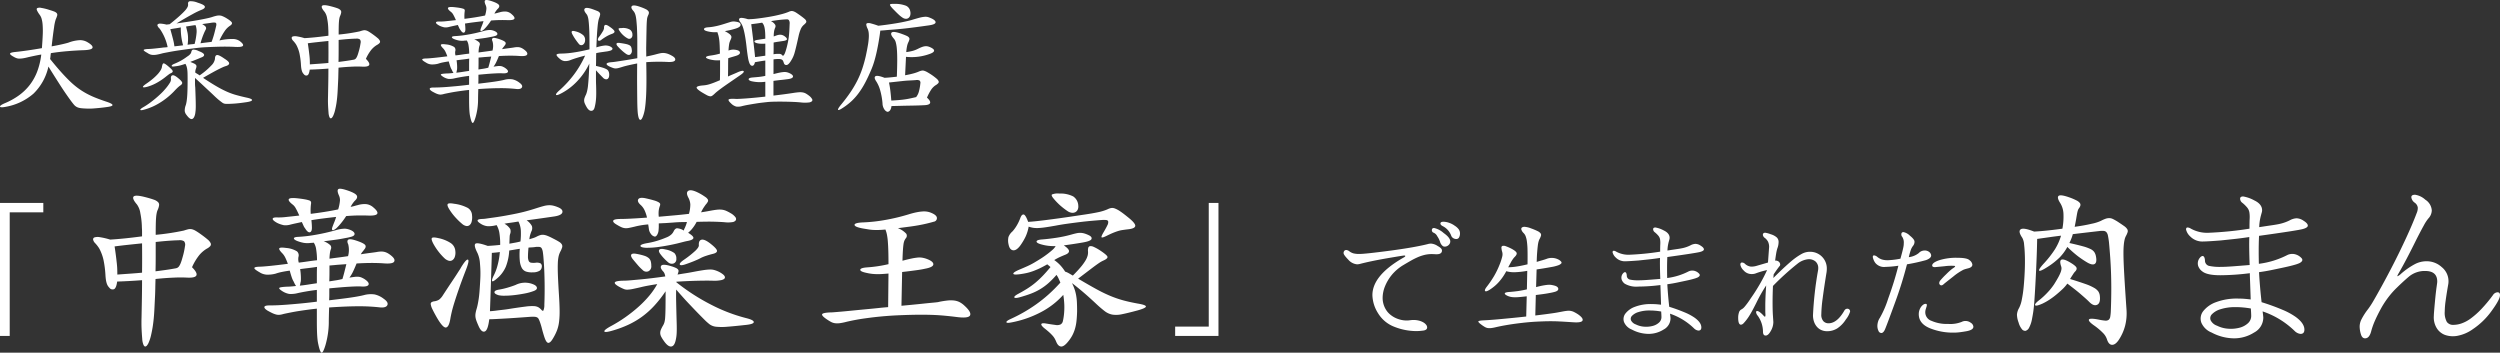 <svg xmlns="http://www.w3.org/2000/svg" width="586.39" height="82.72" viewBox="0 0 586.39 82.72">
  <rect x="0" y="0" width="586.39" height="82.72" fill="#333333" stroke="none"/>
  <g id="グループ_290" data-name="グループ 290" transform="translate(-4826 139.199)">
    <path id="パス_2479" data-name="パス 2479" d="M12.42,21.59q-.87.15-1.65.315t-1.44.315q-.69.18-1.17.255a5.531,5.531,0,0,1-.84.075,2.121,2.121,0,0,1-.675-.1,3.642,3.642,0,0,1-.675-.315q-.93-.51-.87-.765t1.2-.375q1.2-.12,2.88-.36t3.39-.54q.15-1.89.2-3.225a19.683,19.683,0,0,0-.03-2.235,7.123,7.123,0,0,0-.24-1.44,2.9,2.9,0,0,0-.435-.9,5.838,5.838,0,0,1-.645-1.05q-.165-.39.06-.54a1.461,1.461,0,0,1,.9-.06,12.2,12.2,0,0,1,1.845.45q.81.24,1.245.42a1.389,1.389,0,0,1,.6.405.619.619,0,0,1,.075.555,6.472,6.472,0,0,1-.33.87,10.316,10.316,0,0,0-.39,1.86q-.24,1.53-.57,4.47,1.35-.24,2.4-.48t1.53-.39a8.623,8.623,0,0,1,2.73-.585,3.41,3.41,0,0,1,1.77.495q1.32.78,1.155,1.29t-2.115.57q-1.77.06-3.75.225t-3.9.465q-.06.36-.09.705t-.09.675q1.35,1.68,2.475,2.94T19.08,27.8a18.841,18.841,0,0,0,1.95,1.665,17.366,17.366,0,0,0,1.98,1.26,20.147,20.147,0,0,0,2.19,1.02q1.17.465,2.61.945,2.58.87.12,1.2-1.05.15-1.83.225t-1.365.12q-.585.045-1.065.045t-.93-.03a10.4,10.4,0,0,1-1.185-.1,2.658,2.658,0,0,1-.81-.255,2.227,2.227,0,0,1-.645-.525q-.3-.345-.72-.915-1.32-1.8-2.58-3.765T14.1,24.41a12.585,12.585,0,0,1-3.51,6.36,13.5,13.5,0,0,1-6.54,3.09q-1.23.24-1.305-.045t1.1-.795a16.557,16.557,0,0,0,3.27-1.8,12.411,12.411,0,0,0,2.565-2.445A12.285,12.285,0,0,0,11.46,25.6,16.673,16.673,0,0,0,12.42,21.59Zm46.56-3.15q.99.75.735,1.11t-2.055.24q-.54-.03-1.515-.045t-2.085.015q-1.11.03-2.19.075t-1.83.1q-1.23.12-2.58.3t-2.6.36q-1.245.18-2.28.375t-1.635.315q-.87.24-1.4.33a4.4,4.4,0,0,1-.9.075,2.319,2.319,0,0,1-.675-.12,3.006,3.006,0,0,1-.69-.375q-.84-.45-.84-.645t.99-.255q.18,0,.435-.015t.615-.045q.36-.03.885-.09L40.68,20a6.81,6.81,0,0,1,.705-.075,5.8,5.8,0,0,0,.675-.075,11.457,11.457,0,0,0-1.86-4.32,1.879,1.879,0,0,1-.48-.615.355.355,0,0,1,.045-.435.981.981,0,0,1,.66-.135,7.146,7.146,0,0,1,1.365.225l.75-.09q1.32-1.05,2.175-1.815t1.35-1.305a3.831,3.831,0,0,0,.66-.9,1.218,1.218,0,0,0,.135-.63q-.09-.6.345-.735a4.278,4.278,0,0,1,1.935.345q1.56.48,1.65.915t-.9.795a18.015,18.015,0,0,0-1.965.96q-1.455.78-3.795,2.19,1.26-.18,2.565-.375t2.46-.4q1.155-.21,2.04-.4t1.335-.345a9.713,9.713,0,0,1,.945-.27,2.89,2.89,0,0,1,.75-.075,1.952,1.952,0,0,1,.645.135,7.9,7.9,0,0,1,.75.36q1.38.81,1.515,1.185t-.5.765a4.506,4.506,0,0,0-1.155,1.155A15.312,15.312,0,0,0,54.21,18.29a13.492,13.492,0,0,1,3.195-.345A2.879,2.879,0,0,1,58.98,18.44Zm1.68,14.31q-1.59.24-2.7.33t-2.01.09a3.016,3.016,0,0,1-.525-.045,1.454,1.454,0,0,1-.57-.27q-.315-.225-.78-.6t-1.215-1.1q-.69-.66-1.26-1.185t-1.095-1.02q-.525-.495-1.02-.945t-1.005-.93V28.2a11.026,11.026,0,0,0,.06,1.155q.06,1.53.09,2.565t.03,1.725q0,.69-.045,1.125t-.1.765q-.24,1.08-.75,1.185t-1.29-.975a1.744,1.744,0,0,1-.405-.93,3.672,3.672,0,0,1,.255-1.38,6.551,6.551,0,0,0,.165-.72q.075-.42.135-1.11t.09-1.71q.03-1.02.03-2.52,0-.78-.015-1.335a8.627,8.627,0,0,0-.075-.975,3.849,3.849,0,0,0-.165-.72,3.662,3.662,0,0,0-.255-.57q-.72.24-1.23.375a7.1,7.1,0,0,1-1.14.2q-.87.15-.855-.105t.735-.525a15.589,15.589,0,0,0,1.41-.675,14.406,14.406,0,0,0,1.53-1,2.984,2.984,0,0,0,.705-.585,1.332,1.332,0,0,0,.225-.465q.09-.48.42-.555a2.8,2.8,0,0,1,1.32.345q1.2.45,1.26.855t-.75.675q-.27.12-.705.3t-.675.27q-.36.15-.615.24a4.323,4.323,0,0,0-.495.21,9.229,9.229,0,0,1,.9.375,1.241,1.241,0,0,1,.45.33.551.551,0,0,1,.1.375,1.763,1.763,0,0,1-.135.51,2.349,2.349,0,0,0-.15.9q.27.18.525.33a5.321,5.321,0,0,1,.495.33,16.247,16.247,0,0,0,2.73-2.31,2.818,2.818,0,0,0,.87-1.53q0-.84.45-.93t1.77.84q1.11.69,1.11,1.1t-.78.645a6.111,6.111,0,0,0-.75.285q-.36.165-.93.45t-1.44.765q-.87.48-2.22,1.26,1.71,1.14,3.015,1.905a26.433,26.433,0,0,0,2.43,1.275,15.984,15.984,0,0,0,2.235.825q1.11.315,2.46.615,1.32.27,1.35.57T60.66,32.75ZM44.94,28.91q-.12.09-.21.165t-.24.21q-.15.135-.39.375t-.6.63a16.8,16.8,0,0,1-3.375,2.685A13.751,13.751,0,0,1,36.66,34.49q-.93.27-1.005.075t.885-.735q.66-.39,1.335-.885t1.32-1.035q.645-.54,1.245-1.11a13.2,13.2,0,0,0,1.05-1.11,10.574,10.574,0,0,0,1.11-1.5,1.449,1.449,0,0,0,.24-.9q-.09-.69.345-.825t1.515.8q.78.66.78.99T44.94,28.91ZM42.75,26a1.831,1.831,0,0,0-.375.225q-.225.165-.945.735a14.693,14.693,0,0,1-2.16,1.4,10.352,10.352,0,0,1-2.01.8q-.93.24-.99.045t.78-.765q.75-.51,1.425-1.065A12.427,12.427,0,0,0,39.63,26.3a5.758,5.758,0,0,0,.75-.96,2.517,2.517,0,0,0,.33-.75q.12-.9.4-.93t1.305.87q.81.69.84.975T42.75,26Zm8.1-9.99a17.282,17.282,0,0,0-1.08,2.94q.87-.12,1.5-.195t1.11-.135q.39-1.08.615-1.92t.465-1.89q.09-.48-.09-.63t-.93-.06q-.54.09-1.1.165t-1.185.165a4.233,4.233,0,0,1,.63.42.851.851,0,0,1,.27.36.555.555,0,0,1,0,.36A2.04,2.04,0,0,1,50.85,16.01Zm-5.7-.78q-.6.12-1.2.21t-1.26.21q.21.75.36,1.305t.27,1.02q.12.465.195.855t.135.84q.57-.06,1.08-.12t.96-.12A14.1,14.1,0,0,1,45.15,15.23Zm3.45-.54q-.54.06-1.095.15l-1.125.18q.18.72.3,1.245a6.273,6.273,0,0,1,.15,1.005q.03.48.015.96a9.315,9.315,0,0,1-.105,1.08,6.08,6.08,0,0,1,.825-.12q.405-.03.825-.09a14.925,14.925,0,0,0,.465-2.685A4.1,4.1,0,0,0,48.6,14.69Zm33.54,8.64q.93-.12,1.785-.24t1.665-.27a1.137,1.137,0,0,0,.4-.12.893.893,0,0,0,.3-.285,2.8,2.8,0,0,0,.27-.525,8.1,8.1,0,0,0,.285-.87q.18-.6.285-1.08t.195-1.08a.968.968,0,0,0-.165-.81,1.38,1.38,0,0,0-.945-.18q-.51,0-1.6.075t-2.445.225v2.49Q82.17,22.01,82.14,23.33Zm-6.72.57,2.325-.165q1.065-.075,2.025-.165.03-2.37,0-5.16-1.47.15-2.58.27t-2.25.27q.15.99.24,1.71t.15,1.275q.06.555.075,1.02T75.42,23.9Zm-1.26-6.15q1.05-.06,2.415-.195t3.195-.375v-.765q0-.375-.03-.8a13.831,13.831,0,0,0-.27-2.5,3.441,3.441,0,0,0-.6-1.545q-.9-1.05-.585-1.4t2.055.105q.93.24,1.47.435a1.972,1.972,0,0,1,.765.435.666.666,0,0,1,.2.54,2.888,2.888,0,0,1-.21.75,2.573,2.573,0,0,0-.195.555,5.949,5.949,0,0,0-.12.825q-.045.51-.06,1.26t-.015,1.83a42.078,42.078,0,0,0,4.95-.75q.45-.15.765-.225a1.422,1.422,0,0,1,.615-.015,2.211,2.211,0,0,1,.645.255q.345.195.855.555.84.6,1.29.99a1.881,1.881,0,0,1,.555.675.477.477,0,0,1-.09.51,2.065,2.065,0,0,1-.585.435,5.232,5.232,0,0,0-1.335,1.14,9.649,9.649,0,0,0-1.275,2.13q1.95,1.95-.81,1.83a24,24,0,0,0-2.415,0q-1.485.06-3.195.24-.03.93-.045,1.71t-.045,1.35q-.06,1.2-.105,2.145t-.12,1.725q-.075.78-.18,1.455T81.39,34.4a7.38,7.38,0,0,1-.5,1.56q-.255.51-.48.585t-.39-.27A3.228,3.228,0,0,1,79.8,35.21q-.09-1.11-.12-1.92t0-1.86q.03-1.62.06-3.21t.03-3.33q-1.17.09-2.295.15t-2.085.09q-.15,1.14-.54,1.335a.671.671,0,0,1-.81-.225,2.159,2.159,0,0,1-.27-.33,1.889,1.889,0,0,1-.21-.45,4.081,4.081,0,0,1-.15-.66q-.06-.39-.09-.99A17.979,17.979,0,0,0,73,21.41a7.746,7.746,0,0,0-.465-1.47,6.045,6.045,0,0,0-.33-.675,5.9,5.9,0,0,0-.69-.885,1.218,1.218,0,0,1-.36-.63.357.357,0,0,1,.255-.39,2.024,2.024,0,0,1,.96-.03A12.352,12.352,0,0,1,74.16,17.75Zm50.37,10.41q.9.63.63,1.14t-1.44.36a32.085,32.085,0,0,0-3.63-.18q-2.07,0-5.16.21-.03.84-.045,1.575t-.015,1.155a14.9,14.9,0,0,1-.57,3.84q-.42,1.41-.69,1.38t-.57-1.41a7.449,7.449,0,0,1-.135-.75q-.045-.36-.075-.84t-.045-1.11q-.015-.63-.015-1.47V29.9q-.63.06-1.425.165t-1.575.225q-.78.12-1.545.27t-1.305.27a3.581,3.581,0,0,1-.705.15,1.791,1.791,0,0,1-.645-.06,4.019,4.019,0,0,1-.675-.255q-.345-.165-.825-.435-.6-.39-.525-.645t.885-.255q.63,0,1.38-.03t1.725-.1q.975-.075,2.265-.195t2.97-.33V26.6q-.99.12-1.86.27t-1.53.3a4.542,4.542,0,0,1-1.485.135,3.348,3.348,0,0,1-1.125-.435q-.72-.45-.615-.615t1.425-.225q.24,0,.63-.03t.9-.09a3.752,3.752,0,0,1-.39-.72,3.991,3.991,0,0,1-.39-.87q-.18-.54-.33-1.11-.69.09-1.35.225a8.886,8.886,0,0,0-1.17.315,5.379,5.379,0,0,1-1.56.165,2.612,2.612,0,0,1-1.26-.435q-.9-.51-.885-.72t.825-.24q.51,0,1.86-.135t3.21-.375q-.27-.72-.465-1.11a3.09,3.09,0,0,0-.465-.69q-.72-.72-.57-.93t1.2-.06a4.274,4.274,0,0,1,1.9.6.937.937,0,0,1,.255.99,2.265,2.265,0,0,0-.03.42,1.985,1.985,0,0,0,.09.57q.78-.09,1.575-.21t1.635-.21a12.735,12.735,0,0,0-.165-2.01,2.871,2.871,0,0,0-.4-1.08,1.6,1.6,0,0,1-.315.03,2.1,2.1,0,0,0-.345.03,4.183,4.183,0,0,1-1.125-.03,6.359,6.359,0,0,1-1.215-.36q-.54-.24-.495-.45t.735-.24a23.741,23.741,0,0,0,2.79-.315,34.5,34.5,0,0,0,3.93-.885,5.451,5.451,0,0,1,1.56-.24,3.116,3.116,0,0,1,1.2.36q.51.3.45.63t-.78.48a3.921,3.921,0,0,1-.51.12q-.33.06-.87.165t-1.335.21l-1.935.255a3.1,3.1,0,0,1,1.2.72.7.7,0,0,1,.06.69,3.3,3.3,0,0,0-.15.585,9.018,9.018,0,0,0-.09,1.065q.87-.12,1.68-.225t1.59-.225a4.142,4.142,0,0,0,.03-2.07q-.3-.63.03-.84t1.74.3q1.08.39,1.245.705t-.195.735q-.15.21-.315.405a2.178,2.178,0,0,0-.285.435q.96-.15,1.68-.24t1.08-.15a4.577,4.577,0,0,1,.825-.09,2.3,2.3,0,0,1,.615.075,2.479,2.479,0,0,1,.54.225,4.178,4.178,0,0,1,.6.42q.78.63.51,1.065t-1.95.285q-.9-.06-2.01-.06t-2.64.09q-.33.81-.615,1.41a6.3,6.3,0,0,1-.645,1.08q.57-.09.945-.135a2.982,2.982,0,0,1,.66-.015,1.711,1.711,0,0,1,.5.12,5.34,5.34,0,0,1,.48.24q.93.6.795,1T120.63,26a8.129,8.129,0,0,0-.9-.015q-.57.015-1.335.06t-1.635.12q-.87.075-1.8.165V27.4q0,.525-.03,1.035l1.965-.24q.975-.12,1.8-.24t1.455-.24q.63-.12.96-.21a4.66,4.66,0,0,1,1.815-.1A4.079,4.079,0,0,1,124.53,28.16ZM111.9,15.65q0,.72-.36.81t-.84-.69a2.1,2.1,0,0,1-.285-.48q-.135-.3-.285-.63-.54.12-1.035.225t-.975.225a2.985,2.985,0,0,1-1.17.105,4.947,4.947,0,0,1-1.17-.405q-.81-.45-.78-.72t.81-.24a10.39,10.39,0,0,0,1.53-.075q1.02-.1,2.34-.255-.36-.81-.615-1.26a2.051,2.051,0,0,0-.5-.63q-.9-.69-.735-.99t1.545-.15q.81.09,1.29.18a5.245,5.245,0,0,1,.735.18.5.5,0,0,1,.315.225.63.63,0,0,1,.03.345,8.046,8.046,0,0,0-.075.87q-.015.45.015.93,1.23-.15,2.46-.345t2.37-.435a7.117,7.117,0,0,0,.315-1.56,1.92,1.92,0,0,0-.195-.93q-.39-.9-.06-1.095t1.77.315q1.26.45,1.455.855t-.375.915a5.077,5.077,0,0,0-.72,1.05,5.381,5.381,0,0,0,.66-.15q.3-.09.57-.15a4.143,4.143,0,0,1,1.5-.18,2.249,2.249,0,0,1,1.26.57q.9.75.69,1.125t-1.65.315q-.93-.03-1.785-.015t-2.025.105a12.964,12.964,0,0,1-.84,1.17,9.2,9.2,0,0,1-.9.99q-.54.42-.69.3t.03-.6q.18-.48.33-.84a8.617,8.617,0,0,0,.3-.87q-1.35.15-2.4.285t-1.95.285A12.454,12.454,0,0,1,111.9,15.65Zm-1.95,9.42q-.06.24-.09.42a2.369,2.369,0,0,1-.09.36q.66-.06,1.41-.18t1.59-.24V23.9q0-.72.03-1.35-.78.12-1.545.21t-1.425.18a9.965,9.965,0,0,1,.12,1.14A8.085,8.085,0,0,1,109.95,25.07Zm7.32-.39q.21-.69.36-1.29l.33-1.32-.825.06-.825.06q-.27.03-.615.06l-.705.06V23.5q0,.7-.03,1.6l1.155-.18A11.268,11.268,0,0,0,117.27,24.68Zm25.32-3.42q-.03.51-.03,1.305t-.03,1.7q.93.21,1.515.39a5.115,5.115,0,0,1,.915.36,1.112,1.112,0,0,1,.45.39,1.765,1.765,0,0,1,.18.45,2.33,2.33,0,0,1,0,.915.864.864,0,0,1-.3.525.657.657,0,0,1-.525.09,1.144,1.144,0,0,1-.615-.39q-.3-.3-.72-.735t-.9-.975v1.98q0,.93.03,1.53.03,1.02.03,1.785t-.045,1.38a11.211,11.211,0,0,1-.135,1.125q-.09.51-.21.96-.21.75-.78.75t-1.08-.87q-.27-.48-.42-.825a1.883,1.883,0,0,1-.165-.66,1.83,1.83,0,0,1,.09-.645,5.861,5.861,0,0,1,.345-.81,5.369,5.369,0,0,0,.255-.8,9.907,9.907,0,0,0,.225-1.38q.09-.855.165-2.1t.135-2.985A16.007,16.007,0,0,1,137.985,28a14.063,14.063,0,0,1-3.4,2.595q-1.26.69-1.41.45t.81-1.08a24.91,24.91,0,0,0,3.4-3.7,23.359,23.359,0,0,0,2.6-4.425q-.96.24-1.845.51t-1.515.51a3.263,3.263,0,0,1-1.44.27,2.018,2.018,0,0,1-1.08-.48q-.87-.72-.825-1t1.215-.285a19.839,19.839,0,0,0,2.715-.24q1.665-.24,3.795-.75v-1.5q0-1.98-.06-3.225t-.15-1.98a4.8,4.8,0,0,0-.225-1.08,1.928,1.928,0,0,0-.315-.555q-.69-.84-.36-1.215t1.74.1q.75.27,1.185.45a1.269,1.269,0,0,1,.585.405.673.673,0,0,1,.09.525,5.315,5.315,0,0,1-.24.78,4.656,4.656,0,0,0-.18.7q-.09.465-.165,1.245t-.15,1.98q-.075,1.2-.135,2.91a9.787,9.787,0,0,1,1.935-.435,2.711,2.711,0,0,1,1.185.165,1.767,1.767,0,0,1,.555.36.3.3,0,0,1,.075.36.811.811,0,0,1-.48.315,5.814,5.814,0,0,1-1.14.225q-.39.06-.945.135T142.59,21.26Zm11.73.81,1.23-.27q.54-.12.87-.21.66-.18,1.14-.285a3.159,3.159,0,0,1,.9-.075,3.569,3.569,0,0,1,.84.165,5.486,5.486,0,0,1,.96.435q1.02.54.84,1.065t-1.83.435q-1.14-.06-2.475-.045t-2.475.1q.06,2.85.045,4.89t-.105,3.48q-.09,1.44-.225,2.37a9.2,9.2,0,0,1-.345,1.56q-.39,1.26-.765,1.23t-.555-1.32q-.06-.42-.1-1.215t-.06-2.19q-.015-1.4-.03-3.465t.015-5.04q-1.23.24-2.07.435t-1.41.375q-.57.18-.93.27a2.69,2.69,0,0,1-.645.09,1.765,1.765,0,0,1-.585-.105q-.3-.1-.72-.285-.87-.39-.81-.69t1.17-.39q.45-.03,1.125-.135t1.485-.225q.81-.12,1.68-.27l1.74-.3V18.62q0-1.02-.03-1.935t-.06-1.575q-.06-.84-.12-1.455a9.414,9.414,0,0,0-.15-1.035,3.606,3.606,0,0,0-.225-.72,2.161,2.161,0,0,0-.345-.54q-.72-.81-.315-1.155t2.055.255a10.183,10.183,0,0,1,1.185.495,1.619,1.619,0,0,1,.6.465.625.625,0,0,1,.12.48,2.1,2.1,0,0,1-.195.54,2.877,2.877,0,0,0-.255,1.02q-.075.69-.1,2.13-.03,1.35-.045,2.31t-.03,1.68q-.015.72,0,1.305T154.32,22.07Zm-8.16-5.28a7.526,7.526,0,0,0-.96.435,12.639,12.639,0,0,0-1.41.915.932.932,0,0,1-.465.225.321.321,0,0,1-.285-.09.381.381,0,0,1-.045-.33,1.31,1.31,0,0,1,.285-.525,11.536,11.536,0,0,0,.81-1.2,2.01,2.01,0,0,0,.33-.81q-.03-.63.27-.75t1.02.39q1.14.78,1.17,1.14T146.16,16.79Zm-6.18,1.38a1.454,1.454,0,0,1-.165.735,1.018,1.018,0,0,1-.39.405.692.692,0,0,1-.465.075.722.722,0,0,1-.42-.255q-.33-.39-.735-.96a12.542,12.542,0,0,1-.795-1.29q-.6-1.11.72-.72a4.234,4.234,0,0,1,1.83.915A1.475,1.475,0,0,1,139.98,18.17Zm10.95,2.34a1.108,1.108,0,0,1-.345,1.065q-.405.285-1.035-.165a10.121,10.121,0,0,1-.915-.735A12.63,12.63,0,0,1,147.6,19.64q-.36-.42-.225-.645t.855-.1q.87.12,1.38.24a2.989,2.989,0,0,1,.795.285.861.861,0,0,1,.39.435A2.326,2.326,0,0,1,150.93,20.51Zm.15-3.54a.916.916,0,0,1-.345.81.7.7,0,0,1-.765.03,4.773,4.773,0,0,1-.93-.645,5.481,5.481,0,0,1-.93-1.035q-.33-.48-.27-.615t.75-.135a3.2,3.2,0,0,1,1.935.39A1.415,1.415,0,0,1,151.08,16.97Zm30.42-2.85q-.93.15-1.515.225l-1.035.135q.12.93.255,2.01t.255,2.13q.12,1.05.225,2t.165,1.575q.51-.06,1.125-.15t1.275-.18V19.04q-.51.03-1.005.015a4.072,4.072,0,0,1-.855-.1q-.66-.15-.69-.435t.99-.4q.33-.06.735-.12l.825-.12q0-.93-.045-1.545a7.745,7.745,0,0,0-.135-1.035,2.939,2.939,0,0,0-.225-.69A1.834,1.834,0,0,0,181.5,14.12Zm2.67,7.41a5.869,5.869,0,0,1,1.44-.09.852.852,0,0,1,.54.24.356.356,0,0,0,.21.18q.12.03.255-.15a2.655,2.655,0,0,0,.3-.63q.165-.45.375-1.23.15-.6.27-1.185t.2-1.215q.075-.63.12-1.38t.075-1.65a1.339,1.339,0,0,0-.15-.855.528.528,0,0,0-.42-.225q-.42,0-1.4.09t-2.415.33a2.366,2.366,0,0,1,1,.855.762.762,0,0,1-.015.7,3.571,3.571,0,0,0-.24.8,6.834,6.834,0,0,0-.09,1.245,8.906,8.906,0,0,1,.87-.315,2.293,2.293,0,0,1,.63-.1,1.558,1.558,0,0,1,.5.075,2.192,2.192,0,0,1,.465.225q.69.48.63.78t-1.08.42q-.39.06-.915.135t-1.125.195v1.425Q184.2,20.93,184.17,21.53Zm0,4.65q.81-.21,1.38-.33a7.442,7.442,0,0,1,1-.15,2.52,2.52,0,0,1,.75.045,3.547,3.547,0,0,1,.645.225q.87.42.795.825t-1.1.555q-.87.12-1.62.195t-1.86.225v3.45q1.29-.15,2.535-.315t2.385-.345q.63-.09,1.1-.12a3.525,3.525,0,0,1,.87.045,2.361,2.361,0,0,1,.765.285,6.885,6.885,0,0,1,.81.57,2.434,2.434,0,0,1,.585.675.437.437,0,0,1-.015.525,1.307,1.307,0,0,1-.78.3,7.965,7.965,0,0,1-1.71,0q-.81-.09-1.86-.135t-2.13-.06q-1.08-.015-2.085,0t-1.725.075q-.57.06-1.35.15t-1.62.225q-.84.135-1.68.285t-1.53.33a3.328,3.328,0,0,1-1.29.09,2.725,2.725,0,0,1-1.23-.75q-.72-.66-.555-.9T175.32,32q.42.03,2.28-.1t4.65-.435V27.98a9,9,0,0,1-3.33-.15q-.66-.21-.57-.51t1.08-.36q.72-.06,1.335-.12a14.438,14.438,0,0,0,1.485-.24V23q-.51.06-1.05.15t-1.38.24q-.18.84-.63.84a.542.542,0,0,1-.375-.15,1.571,1.571,0,0,1-.33-.57,6.462,6.462,0,0,1-.3-1.215q-.135-.8-.285-2.055-.15-1.41-.315-2.445t-.345-1.77a8.262,8.262,0,0,0-.375-1.2,3.209,3.209,0,0,0-.435-.765q-.57-.72-.18-.975t1.95.225a19.146,19.146,0,0,0,2.25-.165q1.35-.165,2.76-.405t2.625-.555a13.7,13.7,0,0,0,1.845-.585,2.5,2.5,0,0,1,.585-.2,1.2,1.2,0,0,1,.555.045,2.992,2.992,0,0,1,.72.36q.42.27,1.08.75.57.42.87.69a1.116,1.116,0,0,1,.36.495.462.462,0,0,1-.09.42,3.482,3.482,0,0,1-.51.5,2.723,2.723,0,0,0-.72,1.05,9.357,9.357,0,0,0-.45,1.44q-.33,1.5-.555,2.445t-.4,1.56a6.519,6.519,0,0,1-.78,1.785q-.63,1.08-1.125,1.11t-.645-.54a2.1,2.1,0,0,0-.21-.5.69.69,0,0,0-.375-.285,2.135,2.135,0,0,0-.69-.09,9.066,9.066,0,0,0-1.125.09ZM171,16.34a7.089,7.089,0,0,1-2.49-.24q-.72-.21-.63-.525t.99-.375q.45-.03.855-.09t.9-.165q.5-.1,1.155-.285t1.56-.48l.675-.21a2.941,2.941,0,0,1,.54-.12,2.175,2.175,0,0,1,.51,0q.255.03.585.09.84.18.8.7t-1.125.855q-.66.21-1.32.36t-1.26.24a7.741,7.741,0,0,1,.975.585,1.8,1.8,0,0,1,.48.48.647.647,0,0,1,.09.465,2.409,2.409,0,0,1-.225.6q-.09.21-.165.405a2.439,2.439,0,0,0-.12.45q-.045.255-.09.63t-.075.945a3.585,3.585,0,0,1,.9-.21,3.353,3.353,0,0,1,.87.06q.87.15.915.615t-.885.765l-.96.285q-.45.135-.9.285-.03.81-.03,1.875t-.03,2.415q.51-.24,1.05-.465t1.02-.435q1.29-.6,1.575-.375t-.705.915q-1.65,1.14-2.7,1.86t-1.725,1.215q-.675.495-1.05.8a7.855,7.855,0,0,0-.645.57,5,5,0,0,1-.555.45.721.721,0,0,1-.525.1,2.469,2.469,0,0,1-.75-.285q-.45-.24-1.2-.69-1.23-.78-1.14-1.11t1.38-.45q.42-.03.795-.09a6.435,6.435,0,0,0,.825-.195q.45-.135,1.035-.36t1.425-.585q.03-1.44.03-2.58v-2.1a7.1,7.1,0,0,1-2.43-.21q-.9-.24-.87-.495t1.11-.405a14.4,14.4,0,0,0,2.16-.45q-.03-1.11-.06-1.875t-.1-1.335a8.949,8.949,0,0,0-.18-.99Q171.15,16.76,171,16.34Zm40.8,16.05q1.02-.06,1.755-.12t1.38-.15q.645-.09,1.275-.225t1.41-.315a3.559,3.559,0,0,0,.645-1.275,10.945,10.945,0,0,0,.345-1.905.765.765,0,0,0-.15-.69,1.328,1.328,0,0,0-.9-.12q-.84.06-1.515.09t-1.365.1l-1.5.165-1.92.21q.18.81.315,1.905T211.8,32.39Zm3.51-11.37a11.468,11.468,0,0,0,1.545-.3,6.526,6.526,0,0,0,1.275-.51,8.748,8.748,0,0,1,.915-.4,2.855,2.855,0,0,1,.705-.165,1.989,1.989,0,0,1,.645.045,3.163,3.163,0,0,1,.675.255q.81.39.765.765t-.915.7a12.384,12.384,0,0,1-5.67.72l-.21,4.32q1.05-.18,1.92-.42a8.918,8.918,0,0,0,1.38-.48,3.708,3.708,0,0,1,.57-.18,1.179,1.179,0,0,1,.585.03,3.509,3.509,0,0,1,.72.315q.405.225,1.005.615a13.026,13.026,0,0,1,1.185.9,1.705,1.705,0,0,1,.495.615.459.459,0,0,1-.1.48,2.725,2.725,0,0,1-.645.495,3.761,3.761,0,0,0-.975.975A11.609,11.609,0,0,0,220.17,31.7q.87.78.735,1.245t-1.3.525q-.48.03-1.335.06t-1.9.045q-1.05.015-2.235.045l-2.295.06q-.12,1.08-.75,1.32-.3.12-.765-.33a2.613,2.613,0,0,1-.585-1.62,16.016,16.016,0,0,0-.525-2.985,7.759,7.759,0,0,0-.885-2.085q-.69-.99-.255-1.29t2.145.36q.63-.03,1.365-.1t1.515-.165q.09-2.37.09-3.945t-.09-2.58a8.042,8.042,0,0,0-.255-1.545,2.207,2.207,0,0,0-.435-.84q-.93-1.05-.525-1.44t2.325.3q.75.27,1.17.465a1.439,1.439,0,0,1,.57.405.575.575,0,0,1,.09.48,3.184,3.184,0,0,1-.27.69,3.771,3.771,0,0,0-.27.84A9.858,9.858,0,0,0,215.31,21.02Zm-6.57-6.18q.87-.09,1.965-.24t2.19-.33q1.095-.18,2.07-.39t1.605-.39q1.17-.36,1.875-.54a6.605,6.605,0,0,1,1.2-.21,2.273,2.273,0,0,1,.855.09,7.716,7.716,0,0,1,.81.33q.96.48.87.93t-1.56.66q-1.68.24-2.835.39t-2.01.255q-.855.1-1.5.165l-1.3.12q-.66.06-1.32.105t-1.2.1q-.63.06-1.23.09-.15,1.23-.375,2.535t-.495,2.535q-.27,1.23-.6,2.3a17.236,17.236,0,0,1-.66,1.815q-.75,1.77-1.455,3.09a19.093,19.093,0,0,1-1.47,2.355,13.969,13.969,0,0,1-1.62,1.845,14.5,14.5,0,0,1-1.935,1.53q-1.14.78-1.29.585t.72-1.245q1.26-1.53,2.19-2.91a24.515,24.515,0,0,0,1.605-2.73,21.338,21.338,0,0,0,1.14-2.73q.465-1.38.825-2.94.33-1.53.51-2.61a15.109,15.109,0,0,0,.21-1.83,6.329,6.329,0,0,0-.045-1.215,3.134,3.134,0,0,0-.225-.795,3.348,3.348,0,0,1-.315-.9q-.045-.33.21-.42a1.778,1.778,0,0,1,.885.06A16.9,16.9,0,0,1,208.74,14.84Zm3.81-5.13a7.054,7.054,0,0,1,2.655.42,1.723,1.723,0,0,1,1.035,1.29,2,2,0,0,1,0,.975,1.173,1.173,0,0,1-.39.615.978.978,0,0,1-.66.195,1.466,1.466,0,0,1-.78-.285,6.53,6.53,0,0,1-.915-.735q-.5-.465-1.455-1.455-.63-.69-.54-.87T212.55,9.71Z" transform="translate(4823.259 -148)" fill="#fff"/>
    <path id="パス_2480" data-name="パス 2480" d="M36.2,16.6H28.32v29H26.04V14.4H36.2ZM62.52,30.44q1.24-.16,2.38-.32t2.22-.36a1.516,1.516,0,0,0,.54-.16,1.191,1.191,0,0,0,.4-.38,3.735,3.735,0,0,0,.36-.7,10.8,10.8,0,0,0,.38-1.16q.24-.8.38-1.44t.26-1.44a1.29,1.29,0,0,0-.22-1.08,1.841,1.841,0,0,0-1.26-.24q-.68,0-2.14.1t-3.26.3v3.32Q62.56,28.68,62.52,30.44Zm-8.96.76,3.1-.22q1.42-.1,2.7-.22.04-3.16,0-6.88-1.96.2-3.44.36t-3,.36q.2,1.32.32,2.28t.2,1.7q.08.74.1,1.36T53.56,31.2ZM51.88,23q1.4-.08,3.22-.26t4.26-.5V21.22q0-.5-.04-1.06a18.442,18.442,0,0,0-.36-3.34,4.588,4.588,0,0,0-.8-2.06q-1.2-1.4-.78-1.86t2.74.14q1.24.32,1.96.58a2.63,2.63,0,0,1,1.02.58.887.887,0,0,1,.26.72,3.852,3.852,0,0,1-.28,1,3.43,3.43,0,0,0-.26.74,7.93,7.93,0,0,0-.16,1.1q-.06.68-.08,1.68t-.02,2.44a56.1,56.1,0,0,0,6.6-1q.6-.2,1.02-.3a1.9,1.9,0,0,1,.82-.02,2.948,2.948,0,0,1,.86.34q.46.26,1.14.74,1.12.8,1.72,1.32a2.508,2.508,0,0,1,.74.9.636.636,0,0,1-.12.68,2.753,2.753,0,0,1-.78.58,6.976,6.976,0,0,0-1.78,1.52,12.865,12.865,0,0,0-1.7,2.84q2.6,2.6-1.08,2.44a31.994,31.994,0,0,0-3.22,0q-1.98.08-4.26.32-.04,1.24-.06,2.28t-.06,1.8q-.08,1.6-.14,2.86t-.16,2.3q-.1,1.04-.24,1.94t-.34,1.78a9.841,9.841,0,0,1-.66,2.08q-.34.68-.64.78t-.52-.36a4.3,4.3,0,0,1-.3-1.42q-.12-1.48-.16-2.56t0-2.48q.04-2.16.08-4.28t.04-4.44q-1.56.12-3.06.2t-2.78.12q-.2,1.52-.72,1.78a.9.9,0,0,1-1.08-.3,2.878,2.878,0,0,1-.36-.44,2.519,2.519,0,0,1-.28-.6,5.441,5.441,0,0,1-.2-.88q-.08-.52-.12-1.32a23.971,23.971,0,0,0-.42-3.2,10.328,10.328,0,0,0-.62-1.96,8.062,8.062,0,0,0-.44-.9,7.87,7.87,0,0,0-.92-1.18,1.624,1.624,0,0,1-.48-.84.475.475,0,0,1,.34-.52,2.7,2.7,0,0,1,1.28-.04A16.469,16.469,0,0,1,51.88,23Zm64.16,13.88q1.2.84.84,1.52t-1.92.48a42.78,42.78,0,0,0-4.84-.24q-2.76,0-6.88.28-.04,1.12-.06,2.1t-.02,1.54a19.87,19.87,0,0,1-.76,5.12q-.56,1.88-.92,1.84t-.76-1.88a9.934,9.934,0,0,1-.18-1q-.06-.48-.1-1.12t-.06-1.48q-.02-.84-.02-1.96V39.2q-.84.08-1.9.22t-2.1.3q-1.04.16-2.06.36t-1.74.36a4.775,4.775,0,0,1-.94.2,2.388,2.388,0,0,1-.86-.08,5.358,5.358,0,0,1-.9-.34q-.46-.22-1.1-.58-.8-.52-.7-.86t1.18-.34q.84,0,1.84-.04t2.3-.14q1.3-.1,3.02-.26t3.96-.44V34.8q-1.32.16-2.48.36t-2.04.4a6.056,6.056,0,0,1-1.98.18,4.464,4.464,0,0,1-1.5-.58q-.96-.6-.82-.82t1.9-.3q.32,0,.84-.04t1.2-.12a5,5,0,0,1-.52-.96,5.321,5.321,0,0,1-.52-1.16q-.24-.72-.44-1.48-.92.12-1.8.3a11.849,11.849,0,0,0-1.56.42,7.172,7.172,0,0,1-2.08.22,3.483,3.483,0,0,1-1.68-.58q-1.2-.68-1.18-.96t1.1-.32q.68,0,2.48-.18t4.28-.5q-.36-.96-.62-1.48a4.12,4.12,0,0,0-.62-.92q-.96-.96-.76-1.24t1.6-.08a5.7,5.7,0,0,1,2.54.8,1.249,1.249,0,0,1,.34,1.32,3.019,3.019,0,0,0-.04.56,2.646,2.646,0,0,0,.12.76q1.04-.12,2.1-.28t2.18-.28a16.978,16.978,0,0,0-.22-2.68,3.828,3.828,0,0,0-.54-1.44,2.138,2.138,0,0,1-.42.04,2.8,2.8,0,0,0-.46.04,5.577,5.577,0,0,1-1.5-.04,8.479,8.479,0,0,1-1.62-.48q-.72-.32-.66-.6t.98-.32a31.655,31.655,0,0,0,3.72-.42,46.005,46.005,0,0,0,5.24-1.18,7.268,7.268,0,0,1,2.08-.32,4.154,4.154,0,0,1,1.6.48q.68.4.6.84t-1.04.64a5.23,5.23,0,0,1-.68.16q-.44.08-1.16.22t-1.78.28l-2.58.34a4.134,4.134,0,0,1,1.6.96.932.932,0,0,1,.08.92,4.393,4.393,0,0,0-.2.78,12.025,12.025,0,0,0-.12,1.42q1.16-.16,2.24-.3t2.12-.3a5.523,5.523,0,0,0,.04-2.76q-.4-.84.04-1.12t2.32.4q1.44.52,1.66.94t-.26.98q-.2.28-.42.54a2.9,2.9,0,0,0-.38.58q1.28-.2,2.24-.32t1.44-.2a6.1,6.1,0,0,1,1.1-.12,3.069,3.069,0,0,1,.82.1,3.305,3.305,0,0,1,.72.3,5.571,5.571,0,0,1,.8.56q1.04.84.68,1.42t-2.6.38q-1.2-.08-2.68-.08t-3.52.12q-.44,1.08-.82,1.88a8.394,8.394,0,0,1-.86,1.44q.76-.12,1.26-.18a3.977,3.977,0,0,1,.88-.02,2.281,2.281,0,0,1,.66.16,7.119,7.119,0,0,1,.64.32q1.24.8,1.06,1.34t-1.66.46a10.838,10.838,0,0,0-1.2-.02q-.76.02-1.78.08t-2.18.16q-1.16.1-2.4.22v1.42q0,.7-.04,1.38l2.62-.32q1.3-.16,2.4-.32t1.94-.32q.84-.16,1.28-.28a6.214,6.214,0,0,1,2.42-.14A5.439,5.439,0,0,1,116.04,36.88ZM99.2,20.2q0,.96-.48,1.08t-1.12-.92a2.793,2.793,0,0,1-.38-.64q-.18-.4-.38-.84-.72.16-1.38.3t-1.3.3a3.98,3.98,0,0,1-1.56.14,6.6,6.6,0,0,1-1.56-.54q-1.08-.6-1.04-.96t1.08-.32a13.854,13.854,0,0,0,2.04-.1q1.36-.14,3.12-.34-.48-1.08-.82-1.68a2.735,2.735,0,0,0-.66-.84q-1.2-.92-.98-1.32t2.06-.2q1.08.12,1.72.24a6.993,6.993,0,0,1,.98.24.673.673,0,0,1,.42.3.84.84,0,0,1,.04.46,10.726,10.726,0,0,0-.1,1.16q-.02.6.02,1.24,1.64-.2,3.28-.46t3.16-.58a9.489,9.489,0,0,0,.42-2.08,2.561,2.561,0,0,0-.26-1.24q-.52-1.2-.08-1.46t2.36.42q1.68.6,1.94,1.14t-.5,1.22a6.769,6.769,0,0,0-.96,1.4,7.175,7.175,0,0,0,.88-.2q.4-.12.76-.2a5.524,5.524,0,0,1,2-.24,3,3,0,0,1,1.68.76q1.2,1,.92,1.5t-2.2.42q-1.24-.04-2.38-.02t-2.7.14a17.285,17.285,0,0,1-1.12,1.56,12.271,12.271,0,0,1-1.2,1.32q-.72.56-.92.4t.04-.8q.24-.64.44-1.12a11.486,11.486,0,0,0,.4-1.16q-1.8.2-3.2.38t-2.6.38A16.608,16.608,0,0,1,99.2,20.2ZM96.6,32.76q-.08.32-.12.56a3.158,3.158,0,0,1-.12.48q.88-.08,1.88-.24t2.12-.32V31.2q0-.96.04-1.8-1.04.16-2.06.28t-1.9.24a13.287,13.287,0,0,1,.16,1.52A10.779,10.779,0,0,1,96.6,32.76Zm9.76-.52q.28-.92.48-1.72l.44-1.76-1.1.08-1.1.08q-.36.04-.82.08l-.94.08v1.58q0,.94-.04,2.14.76-.12,1.54-.24A15.022,15.022,0,0,0,106.36,32.24Zm28.96-2.12q-.96,2.48-1.6,4.32t-1.06,3.18q-.42,1.34-.64,2.26t-.34,1.64q-.32,2-1.04,2.1t-2.16-2.38q-.68-1.2-1.02-1.92a3.821,3.821,0,0,1-.38-1.1.522.522,0,0,1,.16-.52,1.62,1.62,0,0,1,.6-.22,2.862,2.862,0,0,0,1.2-.4,4.012,4.012,0,0,0,.92-1.08q1.28-1.96,2.06-3.12t1.2-1.82q.42-.66.62-.96a5.13,5.13,0,0,0,.32-.54q1.24-2.04,1.64-1.86T135.32,30.12Zm16.04,3.48q.6.32.62.74t-.7.7a12.462,12.462,0,0,1-2.16.6q-1.24.24-2.46.38a19.765,19.765,0,0,1-2.24.14,6.2,6.2,0,0,1-1.46-.12q-1-.32-.94-.74t1.14-.58a16.047,16.047,0,0,0,1.82-.42q1.06-.3,1.98-.66A4.98,4.98,0,0,1,151.36,33.6Zm-18.52-7.92a3.074,3.074,0,0,1-.14,1.42,1.48,1.48,0,0,1-.6.76,1.059,1.059,0,0,1-.86.08,2.47,2.47,0,0,1-.96-.58,13.646,13.646,0,0,1-1.18-1.28,13.874,13.874,0,0,1-1.38-2.04q-.6-1.12-.38-1.4t1.46,0a8.416,8.416,0,0,1,2.94,1.16A2.423,2.423,0,0,1,132.84,25.68Zm17.16-.8q-.12,1.32-.12,2.06a2.427,2.427,0,0,0,.18,1.08.731.731,0,0,0,.56.4,4.555,4.555,0,0,0,.98.02,2.073,2.073,0,0,1,1.24.14.854.854,0,0,1,.28.82,1.177,1.177,0,0,1-.5.9,3.02,3.02,0,0,1-1.62.38,4.256,4.256,0,0,1-1.56-.18,1.814,1.814,0,0,1-1-.84,4.418,4.418,0,0,1-.48-1.72,15.956,15.956,0,0,1,0-2.78q-.56.08-1.14.18t-1.34.22a11.956,11.956,0,0,1-.82,3.86,7.484,7.484,0,0,1-2.14,2.78q-.88.76-1.04.54t.32-1.22a11.788,11.788,0,0,0,.96-2.54,16.872,16.872,0,0,0,.52-3.06q-.56.08-1,.12l-.88.08q-.04,1.56-.1,3.5t-.12,3.84q-.06,1.9-.12,3.58t-.1,2.76q.68-.04,1.44-.14t1.48-.18q.72-.08,1.36-.18t1.12-.18q1.88-.28,3.02-.42a10.752,10.752,0,0,1,1.84-.1,2.465,2.465,0,0,1,1.08.26,3.1,3.1,0,0,1,.74.62q.28.32.44.18a3.179,3.179,0,0,0,.24-1.38q.04-.96.06-2.34t0-2.86q-.02-1.48-.08-2.86t-.14-2.34q-.08-1.2-.18-1.86a2.765,2.765,0,0,0-.28-.96.671.671,0,0,0-.52-.34,4.582,4.582,0,0,0-.86,0,7.732,7.732,0,0,1-.9.1Q150.4,24.84,150,24.88Zm-2.36-6.12q-1.16.2-1.94.3t-1.34.22a3.683,3.683,0,0,1,1.36,1.24,1.706,1.706,0,0,1-.04,1.2,2.4,2.4,0,0,0-.1.62q-.02.38-.06,1.62.68-.12,1.34-.24t1.26-.28a16.012,16.012,0,0,0,.08-2.68A5.353,5.353,0,0,0,147.64,18.76Zm-5.12.84a7.035,7.035,0,0,1-2.08.26,3.587,3.587,0,0,1-1.52-.5q-.92-.56-.86-.86t1.02-.34a7.844,7.844,0,0,0,1.08-.1q.68-.1,1.56-.22t1.86-.28q.98-.16,2.02-.36,1.76-.32,3.2-.68t3.04-.88q1-.32,1.68-.5a5.611,5.611,0,0,1,1.2-.2,4.112,4.112,0,0,1,1,.08,6.555,6.555,0,0,1,1.08.34q1.28.48,1.16,1.2t-1.84,1q-1.36.2-3.2.46t-3.36.46a3.683,3.683,0,0,1,1.24,1.34,1.651,1.651,0,0,1-.12,1.26q-.16.4-.28.8a6.562,6.562,0,0,0-.2,1.04q.52-.16.96-.3a4.374,4.374,0,0,0,.8-.34,4.816,4.816,0,0,1,.84-.34,1.97,1.97,0,0,1,.74-.06,3.642,3.642,0,0,1,.9.24,12.478,12.478,0,0,1,1.28.6q.96.48,1.46.8a1.785,1.785,0,0,1,.66.64.949.949,0,0,1,.04.72,5.75,5.75,0,0,1-.44,1,4.9,4.9,0,0,0-.38,1.08,9.206,9.206,0,0,0-.18,1.66q-.04,1.06.02,2.72t.22,4.22q.16,2.4.18,3.96a20.364,20.364,0,0,1-.12,2.7,8.809,8.809,0,0,1-.48,2.04,11.9,11.9,0,0,1-.94,1.9q-.6,1.04-1.08,1.06t-.92-1.26q-.32-.96-.6-2.04a16.094,16.094,0,0,0-.48-1.6,5.455,5.455,0,0,0-.3-.7.872.872,0,0,0-.38-.38,1.627,1.627,0,0,0-.64-.14,10.473,10.473,0,0,0-1.08.02q-2.12.16-3.64.26t-2.64.16l-1.88.1q-.76.04-1.32.04-.32,2.64-1.08,2.88t-1.44-1.32q-.32-.72-.5-1.22a3.819,3.819,0,0,1-.22-.9,3.216,3.216,0,0,1,.02-.8,7.8,7.8,0,0,1,.22-.96q.16-.52.28-1.1t.24-1.36q.12-.78.2-1.84t.16-2.54a24.791,24.791,0,0,0-.06-3.9,6.938,6.938,0,0,0-.58-2.46q-.92-1.8-.5-2.18t2.9.5q1.48-.08,2.92-.24a16.077,16.077,0,0,0-.2-2.88A5.26,5.26,0,0,0,142.52,19.6Zm-5.76-2.28a4,4,0,0,1-.1,1.5,1.511,1.511,0,0,1-.52.82.992.992,0,0,1-.78.16,2.048,2.048,0,0,1-.92-.48,16.064,16.064,0,0,1-1.5-1.44,13.112,13.112,0,0,1-1.5-1.96q-.6-.96-.38-1.26t1.54-.06a9.3,9.3,0,0,1,3.18.98A2.12,2.12,0,0,1,136.76,17.32Zm48.2,13.88q.96-.16,1.86-.3t1.7-.3q1.48-.28,2.4-.42a13.458,13.458,0,0,1,1.52-.16,3.7,3.7,0,0,1,1,.08,6.208,6.208,0,0,1,.8.26,5.513,5.513,0,0,1,1.46.86q.46.42.36.76t-.82.52a8.128,8.128,0,0,1-2.08.14q-1.48-.04-3.8.02t-4.68.22V33a47.945,47.945,0,0,0,8.18,5.28A38.641,38.641,0,0,0,201,41.4q1.8.44,1.84.92t-1.72.68q-2.88.32-4.5.44a13.671,13.671,0,0,1-2.58,0,3.153,3.153,0,0,1-1.52-.54,12.91,12.91,0,0,1-1.32-1.18q-1.28-1.28-2.14-2.18T187.5,37.9q-.7-.74-1.36-1.48t-1.5-1.7q-.04,1.24,0,3.12t.12,4.76q.04,1.4,0,2.3a9.273,9.273,0,0,1-.24,1.74q-.32,1.4-1.08,1.44t-1.72-1.36a7.483,7.483,0,0,1-.6-.96,2,2,0,0,1-.22-.8,1.955,1.955,0,0,1,.16-.84,7.92,7.92,0,0,1,.54-1.04,3.388,3.388,0,0,0,.28-.66,5.742,5.742,0,0,0,.18-1.2q.06-.82.08-2.26t.02-3.84a27.833,27.833,0,0,1-2.7,3.44,19.641,19.641,0,0,1-2.88,2.56,19.441,19.441,0,0,1-3.18,1.86,25.476,25.476,0,0,1-3.6,1.34q-1.88.56-2,.22t1.56-1.26a32.145,32.145,0,0,0,3.34-2.06,34.413,34.413,0,0,0,3.04-2.4,24.86,24.86,0,0,0,2.56-2.62,16.753,16.753,0,0,0,1.9-2.76q-1.04.16-2.04.34t-1.8.38q-1.2.28-1.9.42a7.87,7.87,0,0,1-1.18.16,2.068,2.068,0,0,1-.84-.12q-.36-.14-.84-.38-1.48-.76-1.36-1.16t2-.44q.72,0,1.82-.1t2.38-.22q1.28-.12,2.74-.3t2.9-.38a3.019,3.019,0,0,0-.2-.74,1.584,1.584,0,0,0-.32-.46q-.8-.88-.4-1.34t2.44.18a6.983,6.983,0,0,1,1,.38,1.32,1.32,0,0,1,.5.38.588.588,0,0,1,.08.48A4.349,4.349,0,0,1,184.96,31.2Zm2.48-9.8q1.32.8,1.24,1.24t-1.36.68q-.44.08-.9.2t-1.58.4q-2.04.48-4.02.76a20,20,0,0,1-3.3.24q-1.24-.08-1.26-.44t1.5-.64a17.967,17.967,0,0,0,2.36-.54,21.765,21.765,0,0,0,2.16-.78,3.792,3.792,0,0,0,1.2-.7,2.406,2.406,0,0,0,.56-.74q.32-.68.78-.74a3.424,3.424,0,0,1,1.62.54,1.917,1.917,0,0,1,.24-.64q.12-.28.24-.58a6.227,6.227,0,0,0,.24-.78q-.68,0-1.5.02t-1.7.1l-1.76.12q-.88.04-1.64.08v.68q0,.36-.04.8a2.494,2.494,0,0,1-.34,1.2q-.3.48-.62.4a1.43,1.43,0,0,1-.84-.6,2.35,2.35,0,0,1-.48-1.16q-.04-.32-.08-.58t-.08-.5q-.96.08-1.76.22t-1.4.3q-.84.2-1.36.3a3.223,3.223,0,0,1-.92.06,2.785,2.785,0,0,1-.82-.22,8.805,8.805,0,0,1-1.02-.54q-1.08-.6-.92-1t1.8-.4q.8,0,2.4-.08t3.72-.24a8.387,8.387,0,0,0-.62-1.82,3.888,3.888,0,0,0-.82-1.1q-.92-.8-.62-1.36t1.78-.24q1.24.28,1.96.5a4.674,4.674,0,0,1,1.04.42q.32.2.36.38a.791.791,0,0,1-.04.42,4.931,4.931,0,0,0-.3,1.22,6.934,6.934,0,0,0,.02,1.38l3.6-.32q1.8-.16,3.48-.36a8.166,8.166,0,0,0,.32-2.22,3.931,3.931,0,0,0-.48-1.62q-.64-1.24.08-1.6t2.64.68a14.638,14.638,0,0,1,1.28.8,1.957,1.957,0,0,1,.58.58.556.556,0,0,1,0,.54,3.1,3.1,0,0,1-.46.64q-.24.32-.52.74a8.709,8.709,0,0,0-.6,1.1q.56-.08,1.02-.16t.9-.16q1.04-.2,1.72-.28a5.405,5.405,0,0,1,1.22-.02,3.538,3.538,0,0,1,1.04.28,9.987,9.987,0,0,1,1.1.58,3.463,3.463,0,0,1,1.02.86.7.7,0,0,1,.14.74,1.116,1.116,0,0,1-.82.46,6.408,6.408,0,0,1-1.86.02q-1.04-.08-2.48-.12t-4.04.04a8.889,8.889,0,0,1-1.14,1.72A6.773,6.773,0,0,1,187.44,21.4Zm5.76,4.96q-.8.2-1.52.44a9.312,9.312,0,0,0-1.2.48q-.44.24-.8.4t-.74.32q-.38.16-.86.34t-1.16.42q-1.24.44-1.42.1t.98-1.14a22.69,22.69,0,0,0,2.72-2.16q.8-.8.76-1.24-.08-1.16.66-1.3t2.18,1.02q1.4,1.12,1.42,1.6T193.2,26.36Zm-14.4,2.76a1.255,1.255,0,0,1-.7,1.32,1.2,1.2,0,0,1-1.34-.32,10.872,10.872,0,0,1-1.16-1.18q-.6-.7-1.16-1.38-.56-.76-.3-1.08t1.26-.12a13.42,13.42,0,0,1,1.74.42,3.153,3.153,0,0,1,1.02.52,1.562,1.562,0,0,1,.5.74A3.6,3.6,0,0,1,178.8,29.12Zm5.88-1.6a1.036,1.036,0,0,1-.6,1.06,1.262,1.262,0,0,1-1.28-.22,9.753,9.753,0,0,1-.94-.88,10.312,10.312,0,0,1-.98-1.16q-.48-.68-.16-.98t1.44-.02a5.069,5.069,0,0,1,2.06.84A1.8,1.8,0,0,1,184.68,27.52Zm49.04-6.88q-.8.08-1.44.1t-1.24,0a9.684,9.684,0,0,1-1.22-.12q-.62-.1-1.34-.22-2-.36-2-.86t2.16-.58a37.193,37.193,0,0,0,5-.56,46.044,46.044,0,0,0,5.52-1.32q1.04-.32,1.84-.48a10.885,10.885,0,0,1,1.44-.2,4.628,4.628,0,0,1,1.16.06,4.513,4.513,0,0,1,1.04.34q1.16.52,1.16,1.16a.837.837,0,0,1-.72.84q-.84.24-1.68.44t-1.82.38q-.98.18-2.18.34t-2.76.36a5,5,0,0,1,1.98,1.32.9.9,0,0,1-.14,1.08,3,3,0,0,0-.32.56,3.485,3.485,0,0,0-.2.82q-.08.54-.14,1.46t-.1,2.4q1.2-.32,2.04-.5a13.158,13.158,0,0,1,1.46-.24,4.248,4.248,0,0,1,1.1.02,6.317,6.317,0,0,1,.96.24q1.68.6,1.68,1.3t-2,1.06q-.52.12-1.02.2t-1.1.16l-1.36.18q-.76.1-1.84.22l-.16,7.92q3.04-.28,4.74-.46t2.58-.26q.88-.08,1.14-.12a2.537,2.537,0,0,0,.38-.08,20.377,20.377,0,0,1,2.06-.32,6.506,6.506,0,0,1,1.54.02,3.847,3.847,0,0,1,1.22.38,5.079,5.079,0,0,1,1.1.8q1.68,1.52,1.34,2.28t-3.14.4q-1.56-.2-3.14-.34t-3.34-.18q-1.76-.04-3.76,0t-4.44.16q-3.4.2-6.4.62a47.976,47.976,0,0,0-4.76.86,12.81,12.81,0,0,1-1.54.32,4.555,4.555,0,0,1-1.12.02,2.776,2.776,0,0,1-.96-.3,10.98,10.98,0,0,1-1.1-.68q-1.16-.8-1-1.14t1.88-.42q.36,0,.86-.04l1.46-.12q.96-.08,2.56-.24t4.16-.4q1.28-.12,2.4-.24t2.16-.2l.08-7.88q-.92.08-1.62.12t-1.26.02q-.56-.02-1.08-.08a9.429,9.429,0,0,1-1.04-.18q-1.64-.32-1.62-.76t1.54-.56a30.784,30.784,0,0,0,5.08-.76q0-1.8-.04-3.12t-.12-2.28a12.554,12.554,0,0,0-.22-1.6A6.585,6.585,0,0,0,233.72,20.64Zm39.92,3.88a10.556,10.556,0,0,1-3.52-.44q-1.04-.32-.94-.68t1.34-.44q1.52-.12,3.36-.4a28.3,28.3,0,0,0,3.52-.76q.72-.2,1.2-.3a3.685,3.685,0,0,1,.92-.08,3.738,3.738,0,0,1,.86.14,7.144,7.144,0,0,1,1.02.4q.84.4.66.9t-2.06.82q-1.4.24-2.5.4l-1.94.28q1.2.8,1.22,1.32t-.9.88q-.6.24-1.22.52a12.337,12.337,0,0,0-1.34.72,8.923,8.923,0,0,1,1.4,1.2,10.307,10.307,0,0,1,1.16,1.52,3.821,3.821,0,0,1,.76.32q.36.2,1.04.6,1.12-1.12,1.84-1.98a11.786,11.786,0,0,0,1.12-1.54,4.405,4.405,0,0,0,.52-1.2,3.049,3.049,0,0,0,.08-.96,2.3,2.3,0,0,1,.06-.84.514.514,0,0,1,.42-.38,1.629,1.629,0,0,1,.88.18,10.74,10.74,0,0,1,1.44.8q1.64,1.08,1.76,1.5t-.96.9a5.567,5.567,0,0,0-.62.32q-.34.2-.98.66t-1.66,1.24q-1.02.78-2.66,2.02,2.56,1.52,4.32,2.48a34.008,34.008,0,0,0,3.26,1.58,25.155,25.155,0,0,0,2.96,1.02q1.46.4,3.42.76,1.96.32,1.94.7t-2.06.94q-2.24.6-3.54.86a6.236,6.236,0,0,1-2.24.1,4.173,4.173,0,0,1-1.8-.8A26.488,26.488,0,0,1,283,37.92q-1.8-1.68-3.16-2.82t-2.36-1.9a11.573,11.573,0,0,1,.6,1.42,10.009,10.009,0,0,1,.38,1.48,12.79,12.79,0,0,1,.18,1.7q.04.92.04,2.04-.04,1.4-.16,2.4a9.95,9.95,0,0,1-.38,1.82,8.365,8.365,0,0,1-.62,1.48,8.588,8.588,0,0,1-.88,1.3q-1,1.28-1.7,1.24T273.8,47a6.642,6.642,0,0,0-.36-.76,4.061,4.061,0,0,0-.52-.72,10.72,10.72,0,0,0-.78-.78q-.46-.42-1.18-.98-.8-.68-.66-.96t1.06-.12q1.44.24,2.24.34a2.03,2.03,0,0,0,1.2-.12,1.14,1.14,0,0,0,.54-.76,12.412,12.412,0,0,0,.26-1.58,16.224,16.224,0,0,0,.08-2.26,19.088,19.088,0,0,0-.24-2.34,18.534,18.534,0,0,1-5.4,4.14,24.561,24.561,0,0,1-6.84,2.34q-1.04.2-1.1-.06t.86-.7q1.68-.76,3.18-1.62t2.94-1.88a33.447,33.447,0,0,0,2.84-2.26,35.63,35.63,0,0,0,2.84-2.84q-.2-.44-.4-.9a4.754,4.754,0,0,0-.52-.9,19.287,19.287,0,0,1-1.92,1.96,13.182,13.182,0,0,1-4.08,2.44q-1.16.44-2.6.84-1.16.32-1.28.04t.92-.84q1.2-.64,2.2-1.28a17.955,17.955,0,0,0,1.88-1.38,21.594,21.594,0,0,0,1.72-1.62q.84-.88,1.76-2-.36-.32-.76-.64-1.04.6-1.86.98t-1.54.64a11.73,11.73,0,0,1-1.44.42q-.72.16-1.6.28-1.52.2-1.52-.14t1.52-.98q.96-.4,1.8-.78a16.891,16.891,0,0,0,1.62-.84q.78-.46,1.6-.98T272,26.16q.56-.44.98-.82A3.134,3.134,0,0,0,273.64,24.52Zm-6.44-5.68q.76-.04,1.72-.14t2.4-.28q1.44-.18,3.46-.46t4.9-.72q2.52-.36,3.9-.66a11.373,11.373,0,0,0,2.18-.66,3.561,3.561,0,0,1,.88-.32,1.68,1.68,0,0,1,.9.1,5.988,5.988,0,0,1,1.2.64q.7.46,1.78,1.34,1.88,1.48,1.8,2.12t-1.84.8q-.64.08-1.18.16a6.9,6.9,0,0,0-1.1.26q-.56.18-1.18.44t-1.42.66q-1.04.52-1.18.34t.54-1.3q.56-.96.82-1.52a1.523,1.523,0,0,0,.2-.86.451.451,0,0,0-.42-.36,4.992,4.992,0,0,0-1.04-.02q-1.08.08-2.44.2t-2.82.3q-1.46.18-2.9.38t-2.68.44q-1.36.24-2.3.38t-1.66.18a6.554,6.554,0,0,1-1.28-.04,5.738,5.738,0,0,1-1.12-.28,9.459,9.459,0,0,1-.72,2.34,13.918,13.918,0,0,1-1.28,2.14q-.92,1.2-1.7,1.06t-1.02-1.38a3.914,3.914,0,0,1-.02-1.72,3.253,3.253,0,0,1,.94-1.32,8.532,8.532,0,0,0,.98-1.34,10.96,10.96,0,0,0,.9-1.9q.32-.8.76-.72T267.2,18.84Zm11.76-3.76a1.729,1.729,0,0,1-.16.94,1.263,1.263,0,0,1-.56.56,1.443,1.443,0,0,1-.84.12,2.231,2.231,0,0,1-.96-.38,16.838,16.838,0,0,1-1.78-1.38,15.049,15.049,0,0,1-1.54-1.62q-.56-.68-.34-.9a3.573,3.573,0,0,1,1.74-.22,6.567,6.567,0,0,1,3.26.68A2.746,2.746,0,0,1,278.96,15.08ZM311.84,45.6H301.68V43.4h7.88v-29h2.28Zm52.78-26.79a4.178,4.178,0,0,1,1.32.255,4.816,4.816,0,0,1,1.35.705,3.3,3.3,0,0,1,.915.84,1.669,1.669,0,0,1,.285.96,1.869,1.869,0,0,1-.21.9.7.7,0,0,1-.66.39,1.3,1.3,0,0,1-.75-.225,1.126,1.126,0,0,1-.45-.585,4.053,4.053,0,0,0-1.89-2.16q-.63-.3-.63-.66Q363.9,18.81,364.62,18.81Zm-2.19,1.47a5.031,5.031,0,0,1,2.22,1.17q1.56,1.11,1.56,1.98a1.06,1.06,0,0,1-.21.645,1.414,1.414,0,0,1-.51.435,1.259,1.259,0,0,1-.63.135.732.732,0,0,1-.54-.255,1.856,1.856,0,0,1-.51-.885,5.172,5.172,0,0,0-.66-1.305,1.666,1.666,0,0,0-.84-.81.617.617,0,0,1-.42-.6Q361.89,20.28,362.43,20.28Zm-.72,3.66a3.18,3.18,0,0,1,1.56.57q.99.54.99,1.02a.772.772,0,0,1-.225.615,1.151,1.151,0,0,1-.57.255,3.264,3.264,0,0,1-.78.03q-.435-.03-.855-.03a6.966,6.966,0,0,0-1.665.195,9.942,9.942,0,0,0-1.59.54,16.833,16.833,0,0,0-1.59.8q-.795.45-1.695.99a10.562,10.562,0,0,0-2.805,2.37,10.284,10.284,0,0,0-1.6,2.7,7.259,7.259,0,0,0-.54,2.715,5.219,5.219,0,0,0,.72,2.625,4.477,4.477,0,0,0,.915,1.125,5.7,5.7,0,0,0,1.2.825,6.387,6.387,0,0,0,1.365.51,5.918,5.918,0,0,0,1.44.18,5.42,5.42,0,0,0,.795-.06,5.622,5.622,0,0,1,.825-.06,5,5,0,0,1,1.245.15,3.949,3.949,0,0,1,1.02.4,2.286,2.286,0,0,1,.675.57,1.021,1.021,0,0,1,.24.615q0,.63-.93.75-.45.06-.855.09t-.735.03a14.078,14.078,0,0,1-5.13-.99,7.674,7.674,0,0,1-3.87-3.21,8.313,8.313,0,0,1-1.32-4.23q0-4.65,7.32-8.82.39-.21.39-.345t-.24-.135q-.12,0-1.14.165t-2.94.495q-1.92.33-3.495.66T345,28.71a2.739,2.739,0,0,1-.66.09,3.1,3.1,0,0,1-2.07-1.11q-1.08-1.11-1.08-1.5a.779.779,0,0,1,.18-.57.629.629,0,0,1,.465-.18,1.378,1.378,0,0,1,.735.33,2.846,2.846,0,0,0,.96.465,5.453,5.453,0,0,0,1.35.135q1.41,0,7.5-.81,3.09-.42,5.175-.8t3.345-.7A2.739,2.739,0,0,1,361.71,23.94Zm18.09,5.55a13.84,13.84,0,0,0,1.815-.15q1.1-.15,2.715-.54.03-2.01,0-3.3a17.219,17.219,0,0,0-.15-2.085,5.5,5.5,0,0,0-.3-1.23,2.138,2.138,0,0,0-.45-.7,1.942,1.942,0,0,1-.525-.78.479.479,0,0,1,.105-.54,1.08,1.08,0,0,1,.75-.15,5,5,0,0,1,1.41.36,13.833,13.833,0,0,1,1.515.63,1.964,1.964,0,0,1,.705.525.664.664,0,0,1,.09.585,3.752,3.752,0,0,1-.36.81,3.431,3.431,0,0,0-.2.54,6.4,6.4,0,0,0-.18.975q-.075.615-.15,1.545t-.105,2.25q.66-.21,1.245-.375t1.005-.315a3.41,3.41,0,0,1,2.94.18,1.956,1.956,0,0,1,.555.465.317.317,0,0,1-.015.435,1.88,1.88,0,0,1-.735.42,9.187,9.187,0,0,1-1.575.39q-.81.15-1.635.285T386.46,30l-.12,4.14q.93-.24,1.56-.36t1.125-.165a3.67,3.67,0,0,1,.885.015,6.616,6.616,0,0,1,.81.18q.78.24.825.72t-.8.72q-.42.12-.81.195t-.885.165q-.495.09-1.155.18t-1.62.21l-.12,4.8q1.26-.15,2.19-.27t1.665-.225q.735-.1,1.335-.21t1.2-.225q.63-.12,1.1-.165a2.829,2.829,0,0,1,1.635.3,9.608,9.608,0,0,1,.9.525q1.29.9,1.05,1.455t-2.28.4q-1.8-.12-2.97-.18t-2.115-.06q-.945,0-1.8.03t-2.025.09q-.99.06-2.175.18t-2.4.285q-1.215.165-2.4.375t-2.205.45a8.7,8.7,0,0,1-1.05.195,3.255,3.255,0,0,1-.765,0,1.922,1.922,0,0,1-.675-.225,7.192,7.192,0,0,1-.78-.51q-.87-.63-.795-.825t1.335-.255q.6-.03,1.6-.1t2.31-.195q1.3-.12,2.835-.27t3.15-.33l.12-4.74q-1.02.12-1.725.18a10.673,10.673,0,0,1-1.2.045,4.694,4.694,0,0,1-.84-.09,4.052,4.052,0,0,1-.645-.2q-.81-.36-.735-.63t1.215-.33q.78-.06,1.7-.18t2.265-.42l.09-4.35a18.988,18.988,0,0,1-3.03.33,6.485,6.485,0,0,1-1.89-.24,13.924,13.924,0,0,1-.84,1.38,12.575,12.575,0,0,1-.87,1.11,9.511,9.511,0,0,1-.96.945,12.083,12.083,0,0,1-1.14.855q-.93.6-1.155.36t.465-1.11a23.881,23.881,0,0,0,1.62-2.385,18.7,18.7,0,0,0,1.29-2.655,12.513,12.513,0,0,0,.63-1.905,2.114,2.114,0,0,0,0-1.125,3.842,3.842,0,0,1-.18-.975.406.406,0,0,1,.255-.435,1.335,1.335,0,0,1,.8.09,10.484,10.484,0,0,1,1.41.63q1.02.57,1.11.96t-.54.99a2.43,2.43,0,0,0-.195.225q-.105.135-.27.375a7.254,7.254,0,0,0-.39.66Q380.16,28.83,379.8,29.49Zm37.77,9.27a38.26,38.26,0,0,1,3.675,1.335,12.2,12.2,0,0,1,2.265,1.215q1.59,1.14,1.59,2.28,0,.75-.69.75a1.73,1.73,0,0,1-1.02-.51,14.9,14.9,0,0,0-5.64-3.45q.06.45.09.735t.03.4a2.994,2.994,0,0,1-1.62,2.58,6.541,6.541,0,0,1-3.555,1.02,8.5,8.5,0,0,1-3.915-1.02,3.247,3.247,0,0,1-1.815-1.755,2.122,2.122,0,0,1,.315-1.98,4.988,4.988,0,0,1,2.265-1.605,10.333,10.333,0,0,1,4.035-.63q.57,0,1.08.045t.99.1q-.06-1.98-.1-3.135T415.5,33.66a42.233,42.233,0,0,1-5.19.36,5.371,5.371,0,0,1-3.15-.66,2.018,2.018,0,0,1-.735-.945,1.569,1.569,0,0,1-.03-.855,1.485,1.485,0,0,1,.345-.645.84.84,0,0,1,.42-.285q.39,0,.45.78a.958.958,0,0,0,.69.96,8.945,8.945,0,0,0,2.13.18q.75,0,1.995-.09t3.045-.24q-.06-1.65-.075-2.865t.015-2.055q-1.38.21-2.64.345l-2.4.255q-2.31.18-3,.18a2.983,2.983,0,0,1-2.34-.87,2.429,2.429,0,0,1-.75-1.23q0-.36.255-.36a1.094,1.094,0,0,1,.555.18,5.875,5.875,0,0,0,3.15.75,62.23,62.23,0,0,0,7.2-.72q0-1.08.03-1.74a5.408,5.408,0,0,0-.045-1.11,1.832,1.832,0,0,0-.345-.81,5.85,5.85,0,0,0-.87-.87.936.936,0,0,1-.42-.735q0-.405.54-.405a6.2,6.2,0,0,1,1.95.69q1.38.66,1.38,1.74a1.425,1.425,0,0,1-.06.39q-.06.21-.15.54t-.18.825a9.045,9.045,0,0,0-.12,1.215q1.38-.21,2.31-.345t1.41-.255a7.515,7.515,0,0,0,1.65-.6,2.721,2.721,0,0,1,1.23-.36,2.33,2.33,0,0,1,1.23.45q.72.45.72.84,0,.36-.87.6-.42.12-2.34.42t-5.37.78q-.06,1.35-.06,2.565t.03,2.355a15.132,15.132,0,0,0,5.04-1.56,2,2,0,0,1,.9-.18,1.858,1.858,0,0,1,.585.1,2.2,2.2,0,0,1,.555.27,2.36,2.36,0,0,1,.4.345.515.515,0,0,1,.165.33q0,.3-.51.57a6.3,6.3,0,0,1-.915.315q-.675.2-1.785.435t-2.2.465q-1.1.225-2.205.375Q417.27,36.15,417.57,38.76Zm-1.89,1.11q-.69-.12-1.35-.18t-1.26-.06a8.411,8.411,0,0,0-2.745.375,3.468,3.468,0,0,0-1.5.885.979.979,0,0,0-.21,1.065,1.961,1.961,0,0,0,1.125.945,5.133,5.133,0,0,0,1.95.525,6.015,6.015,0,0,0,1.965-.165,3.49,3.49,0,0,0,1.515-.795,1.73,1.73,0,0,0,.57-1.4q0-.15-.015-.435T415.68,39.87Zm26.31-7.86q1.71-1.71,2.85-2.745t1.74-1.515a14.781,14.781,0,0,1,2.115-1.425,3.975,3.975,0,0,1,1.875-.465,3.894,3.894,0,0,1,3.96,3.96q0,.21-.015.42t-.045.42q-.6,3.69-.915,6.135a31.63,31.63,0,0,0-.315,3.735,2.248,2.248,0,0,0,.48,1.6,1.6,1.6,0,0,0,1.2.5q2.01,0,3.72-2.97a.819.819,0,0,1,.645-.45.711.711,0,0,1,.525.18.631.631,0,0,1,.18.51,5.608,5.608,0,0,1-.99,1.83,6.926,6.926,0,0,1-2.025,2.1,4.49,4.49,0,0,1-2.415.66,3.284,3.284,0,0,1-1.23-.24,2.9,2.9,0,0,1-1.05-.72,3.581,3.581,0,0,1-.72-1.185,4.65,4.65,0,0,1-.27-1.665,81.064,81.064,0,0,1,1.17-10.38q.03-.15.045-.285a2.588,2.588,0,0,0,.015-.285,2.049,2.049,0,0,0-.6-1.56,2.387,2.387,0,0,0-1.71-.57,4.756,4.756,0,0,0-2.55,1.05,61.289,61.289,0,0,0-5.76,5.22q-.09,2.01-.09,3.765t.06,2.865l.12,1.83a4.2,4.2,0,0,1-.6,2.1q-.6,1.08-1.2,1.08-.63,0-.63-.93a6.522,6.522,0,0,0-1.23-3.72,1.526,1.526,0,0,1-.39-.81q0-.3.24-.3.54,0,1.62,1.2a.272.272,0,0,0,.225.12q.135,0,.105-.63-.03-.33-.03-.825V38.43q0-.69.045-1.86t.165-2.82a36.342,36.342,0,0,0-2.34,4.14q-.57,1.14-1.035,1.98t-.855,1.41a10.648,10.648,0,0,1-1.11,1.38.931.931,0,0,1-.57.3q-.66,0-.66-1.62a3.882,3.882,0,0,1,.18-1.23,1.142,1.142,0,0,1,.555-.72,2.473,2.473,0,0,0,.765-.63q.21-.24.585-.735t.885-1.275q1.08-1.53,2.07-3.24t1.74-3.36a18.011,18.011,0,0,0-2.52.72,2.537,2.537,0,0,1-1.08.21,2.426,2.426,0,0,1-1.89-.84,2.46,2.46,0,0,1-.78-1.35q0-.51.375-.51a.983.983,0,0,1,.675.27,2.4,2.4,0,0,0,1.5.69,4.427,4.427,0,0,0,1.35-.21l2.58-.75.27-3.69a2.988,2.988,0,0,0-.24-1.17,2.814,2.814,0,0,0-.75-.9,1.037,1.037,0,0,1-.48-.72q0-.51.57-.51a6.226,6.226,0,0,1,1.29.36,3.642,3.642,0,0,1,1.41.75,1.462,1.462,0,0,1,.42,1.08,4.173,4.173,0,0,1-.3,1.5,9.256,9.256,0,0,0-.27,1.185q-.12.705-.24,1.665a1.154,1.154,0,0,1,.66.12,1.054,1.054,0,0,1,.4.375.792.792,0,0,1,.12.465.53.53,0,0,1-.2.39q-.57.75-.885,1.215t-.435.645Q442.05,31.32,441.99,32.01Zm31.77-4.89a4.635,4.635,0,0,0,2.34-.96,1.835,1.835,0,0,1,1.32-.6,1.644,1.644,0,0,1,1.185.39,1.108,1.108,0,0,1,.4.78q0,.63-1.2,1.08a43.483,43.483,0,0,1-4.47.99,92.621,92.621,0,0,1-2.79,8.94q-2.13,5.85-2.43,6.45-.36.72-.795.72a.743.743,0,0,1-.675-.51,2.487,2.487,0,0,1-.2-.6,2.745,2.745,0,0,1-.045-.765,3.776,3.776,0,0,1,.165-.84,3.011,3.011,0,0,1,.4-.825,22.89,22.89,0,0,0,1.95-4.5q.69-1.89,1.29-3.81t1.11-3.93a23.561,23.561,0,0,1-3,.27,2.655,2.655,0,0,1-2.43-.96,3.352,3.352,0,0,1-.57-1.35q0-.39.3-.39a1.462,1.462,0,0,1,.795.39,3.418,3.418,0,0,0,1.035.57,4.561,4.561,0,0,0,1.41.18,19.291,19.291,0,0,0,2.94-.36q.33-1.17.495-1.845t.2-.885a3.877,3.877,0,0,0,.09-.87,2.412,2.412,0,0,0-.36-1.53.77.77,0,0,1-.21-.57q0-.54.51-.54a3.01,3.01,0,0,1,1.5.84q1.08.87,1.08,1.41a1.511,1.511,0,0,1-.33.96,3.4,3.4,0,0,0-.57,1.08A15.817,15.817,0,0,0,473.76,27.12Zm11.43.15q2.25,0,2.82.57a1.521,1.521,0,0,1,.66,1.02q0,.63-.96.87-.24.06-.51.135t-.6.195a13.2,13.2,0,0,0-2.43,1.62q-1.8,1.41-2.16,1.71-.48.48-.8.3a.54.54,0,0,1-.315-.48,1.21,1.21,0,0,1,.18-.54,18.1,18.1,0,0,1,1.41-1.5q.6-.6,1.02-.96a6.043,6.043,0,0,1,.66-.51q.72-.45.315-.54a12.078,12.078,0,0,0-2.385.09l-2.19.21q-.66,0-.66-.39,0-.66,1.65-1.23A13.073,13.073,0,0,1,485.19,27.27Zm1.89,14.82a2.05,2.05,0,0,1,1.245.435,1.189,1.189,0,0,1,.585.915q0,.75-1.62,1.05-.84.15-1.575.24a11.726,11.726,0,0,1-1.425.09,14.34,14.34,0,0,1-5.7-1.08q-2.49-1.08-2.49-3.24a2.856,2.856,0,0,1,.165-.99,2.9,2.9,0,0,1,.4-.765,2.154,2.154,0,0,1,.51-.495.93.93,0,0,1,.51-.18q.27,0,.3.18a1.038,1.038,0,0,1-.06.465q-.09.285-.2.645a2.561,2.561,0,0,0-.1.72,2.121,2.121,0,0,0,1.47,1.98,8.849,8.849,0,0,0,3.87.72,7.24,7.24,0,0,0,3.21-.48A1.869,1.869,0,0,1,487.08,42.09Zm23.87-8.77a8.949,8.949,0,0,1-1.18,1.34q-.7.66-1.48,1.3a17.7,17.7,0,0,1-1.58,1.16,13.4,13.4,0,0,1-1.56.88q-1.6.72-1.76.38t1.12-1.3a17.5,17.5,0,0,0,1.72-1.6,14.1,14.1,0,0,0,1.64-2.04q.6-.96.96-1.62a9.216,9.216,0,0,0,.54-1.14,2.9,2.9,0,0,0,.2-.8,1.478,1.478,0,0,0-.06-.56q-.92-2.68,1.96-1.04,1.44.84,1.62,1.3t-.42,1.02a4.71,4.71,0,0,0-.36.5q-.28.42-.72,1.14,2.2.68,3.56,1.16a11.458,11.458,0,0,1,2.08.92,3.066,3.066,0,0,1,.98.84,2.287,2.287,0,0,1,.34.88q.24,1.8-.56,2.22t-1.8-.54q-.56-.56-1.08-1.02t-1.1-.96q-.58-.5-1.32-1.08T510.95,33.32Zm0-8.6a11.385,11.385,0,0,1-1.8,2.46,17.008,17.008,0,0,1-2.76,2.18q-1.8,1.16-2.04.92t1.16-1.76a24.116,24.116,0,0,0,2.5-3.2,12.741,12.741,0,0,0,1.46-3.24q-1.36.16-2.76.36t-2.84.4q-.04,2-.1,3.7t-.14,3.42q-.08,1.72-.18,3.58t-.26,4.18q-.08,1.04-.2,1.94t-.32,1.9a6.977,6.977,0,0,1-.68,2.08,1.385,1.385,0,0,1-.84.76.961.961,0,0,1-.88-.42,4.232,4.232,0,0,1-.76-1.54,5.535,5.535,0,0,1-.38-1.84,3.571,3.571,0,0,1,.5-1.56,7.292,7.292,0,0,0,.64-1.98,27.63,27.63,0,0,0,.44-3.04q.16-1.7.24-3.54t.04-3.46q-.04-1.62-.18-2.82a3.887,3.887,0,0,0-.42-1.6q-1.04-1.52-.4-2t3.16.52q1.52-.08,3.22-.26t3.42-.42a15.687,15.687,0,0,0,.24-3.64,5.173,5.173,0,0,0-.72-2.32q-.88-1.36-.4-1.74t2.68.42a13,13,0,0,1,1.52.66,2.229,2.229,0,0,1,.76.58.723.723,0,0,1,.14.58,1.559,1.559,0,0,1-.3.62,2.1,2.1,0,0,0-.2.32,2.537,2.537,0,0,0-.16.46q-.08.3-.16.76t-.2,1.18q-.08.44-.16.86t-.16.82q2.32-.32,4-.72a9.755,9.755,0,0,0,2.16-.68,7.647,7.647,0,0,1,1.06-.48,2.677,2.677,0,0,1,.88-.16,1.939,1.939,0,0,1,.84.2q.42.2,1.02.56,1.04.68,1.6,1.08a2.676,2.676,0,0,1,.76.74.871.871,0,0,1,.1.7,4.47,4.47,0,0,1-.38.88,3.446,3.446,0,0,0-.32.84,9.293,9.293,0,0,0-.2,1.26q-.08.78-.08,1.96t.08,2.98q.08,1.8.24,4.34t.4,6.02a11.816,11.816,0,0,1-.32,3.64,11.026,11.026,0,0,1-1.52,3.4q-.8,1.16-1.58,1.12t-1.18-1.32a3.79,3.79,0,0,0-.9-1.44,14.687,14.687,0,0,0-2.14-1.8q-1.36-.96-1.18-1.36t2.26,0a12.157,12.157,0,0,0,1.52.24,1.2,1.2,0,0,0,.84-.18,1.169,1.169,0,0,0,.38-.72,10.149,10.149,0,0,0,.14-1.46q.08-2,.1-4.12t-.04-4.2q-.06-2.08-.2-4.06t-.3-3.66q-.12-.96-.24-1.52a1.742,1.742,0,0,0-.36-.82.988.988,0,0,0-.66-.3,5,5,0,0,0-1.06.04q-1.4.16-2.94.34t-3.22.38a8.519,8.519,0,0,1-.34,1.04q-.22.56-.46,1.04,1.96.44,3.12.76a10.323,10.323,0,0,1,1.8.64,2.321,2.321,0,0,1,.9.7,2.621,2.621,0,0,1,.38.9q.32,1.48-.22,1.88t-1.74-.28a23.386,23.386,0,0,1-2.32-1.56A28.61,28.61,0,0,1,510.95,24.72Zm45.56,12.96a51.014,51.014,0,0,1,4.9,1.78,16.261,16.261,0,0,1,3.02,1.62q2.12,1.52,2.12,3.04,0,1-.92,1a2.307,2.307,0,0,1-1.36-.68,19.869,19.869,0,0,0-7.52-4.6q.08.6.12.98t.04.54a3.992,3.992,0,0,1-2.16,3.44,8.722,8.722,0,0,1-4.74,1.36,11.331,11.331,0,0,1-5.22-1.36,4.329,4.329,0,0,1-2.42-2.34,2.829,2.829,0,0,1,.42-2.64,6.65,6.65,0,0,1,3.02-2.14,13.777,13.777,0,0,1,5.38-.84q.76,0,1.44.06t1.32.14q-.08-2.64-.14-4.18t-.06-1.98a56.311,56.311,0,0,1-6.92.48q-3.08,0-4.2-.88a2.69,2.69,0,0,1-.98-1.26,2.091,2.091,0,0,1-.04-1.14,1.98,1.98,0,0,1,.46-.86,1.119,1.119,0,0,1,.56-.38q.52,0,.6,1.04a1.278,1.278,0,0,0,.92,1.28,11.926,11.926,0,0,0,2.84.24q1,0,2.66-.12t4.06-.32q-.08-2.2-.1-3.82t.02-2.74q-1.84.28-3.52.46t-3.2.34q-3.08.24-4,.24a3.977,3.977,0,0,1-3.12-1.16,3.239,3.239,0,0,1-1-1.64q0-.48.34-.48a1.459,1.459,0,0,1,.74.24,7.834,7.834,0,0,0,4.2,1,82.973,82.973,0,0,0,9.6-.96q0-1.44.04-2.32a7.212,7.212,0,0,0-.06-1.48,2.444,2.444,0,0,0-.46-1.08,7.8,7.8,0,0,0-1.16-1.16,1.248,1.248,0,0,1-.56-.98q0-.54.72-.54a8.265,8.265,0,0,1,2.6.92q1.84.88,1.84,2.32a1.9,1.9,0,0,1-.08.52q-.08.28-.2.72t-.24,1.1a12.061,12.061,0,0,0-.16,1.62q1.84-.28,3.08-.46t1.88-.34a10.02,10.02,0,0,0,2.2-.8,3.628,3.628,0,0,1,1.64-.48,3.106,3.106,0,0,1,1.64.6q.96.6.96,1.12,0,.48-1.16.8-.56.16-3.12.56t-7.16,1.04q-.08,1.8-.08,3.42t.04,3.14a20.176,20.176,0,0,0,6.72-2.08,2.671,2.671,0,0,1,1.2-.24,2.477,2.477,0,0,1,.78.14,2.938,2.938,0,0,1,.74.36,3.146,3.146,0,0,1,.54.46.687.687,0,0,1,.22.44q0,.4-.68.76a8.4,8.4,0,0,1-1.22.42q-.9.26-2.38.58t-2.94.62q-1.46.3-2.94.5Q556.11,34.2,556.51,37.68Zm-2.52,1.48q-.92-.16-1.8-.24t-1.68-.08a11.215,11.215,0,0,0-3.66.5,4.623,4.623,0,0,0-2,1.18,1.3,1.3,0,0,0-.28,1.42,2.614,2.614,0,0,0,1.5,1.26,6.844,6.844,0,0,0,2.6.7,8.02,8.02,0,0,0,2.62-.22,4.653,4.653,0,0,0,2.02-1.06,2.306,2.306,0,0,0,.76-1.86q0-.2-.02-.58T553.99,39.16Zm58.44-3.12q0,1-1.96,3.68a17.142,17.142,0,0,1-4.4,4.28,9.085,9.085,0,0,1-3.58,1.56,5.661,5.661,0,0,1-2.96-.2,3.889,3.889,0,0,1-1.98-1.66,4.841,4.841,0,0,1-.64-2.82q0-.48.24-3.08.12-1.32.22-2.2t.18-1.44q.08-.56.12-.86a3.757,3.757,0,0,0,.04-.46q0-2.48-2.84-2.48a5.783,5.783,0,0,0-3.8,1.32q-1.56,1.32-3.36,3.12a21.061,21.061,0,0,0-3.32,4.6q-.76,1.4-1.32,2.68a16.709,16.709,0,0,0-.88,2.52q-.44,1.56-1.4,1.56-.72,0-1-1a6.387,6.387,0,0,1-.28-1.78,3.8,3.8,0,0,1,.44-1.7,15.1,15.1,0,0,1,1.52-2.36,19.538,19.538,0,0,0,1.36-2.1q.8-1.38,1.92-3.42,2.24-4.08,4.06-7.82t2.94-6.38q.56-1.32.86-2.1t.38-.98a3.2,3.2,0,0,0,.16-1.02,1.71,1.71,0,0,0-.76-1.18,1.838,1.838,0,0,1-.76-1.26q0-.58.88-.58a4.552,4.552,0,0,1,2.4,1.16,3.228,3.228,0,0,1,1.52,2.52,2.858,2.858,0,0,1-.8,1.88,9.883,9.883,0,0,0-1.08,1.66q-.68,1.22-1.68,3.18-1.24,2.52-2.28,4.5t-1.92,3.5a3.019,3.019,0,0,0-.32.64q0,.08.04.08a2.935,2.935,0,0,0,.8-.56,17.035,17.035,0,0,1,3.34-2.32,5.906,5.906,0,0,1,2.54-.64,5.233,5.233,0,0,1,3.68,1.36,4.241,4.241,0,0,1,1.6,3.36q0,.2-.02.4t-.06.4q-.4,2.28-.6,3.8a19.637,19.637,0,0,0-.2,2.44,4.419,4.419,0,0,0,.5,2.48,1.785,1.785,0,0,0,1.54.68,6.032,6.032,0,0,0,1.9-.34,8.219,8.219,0,0,0,2.16-1.16,18.68,18.68,0,0,0,2.44-2.16A33.126,33.126,0,0,0,610.79,36a1.342,1.342,0,0,1,1.06-.64Q612.43,35.36,612.43,36.04Z" transform="translate(4799.96 -106)" fill="#fff"/>
  </g>
</svg>
